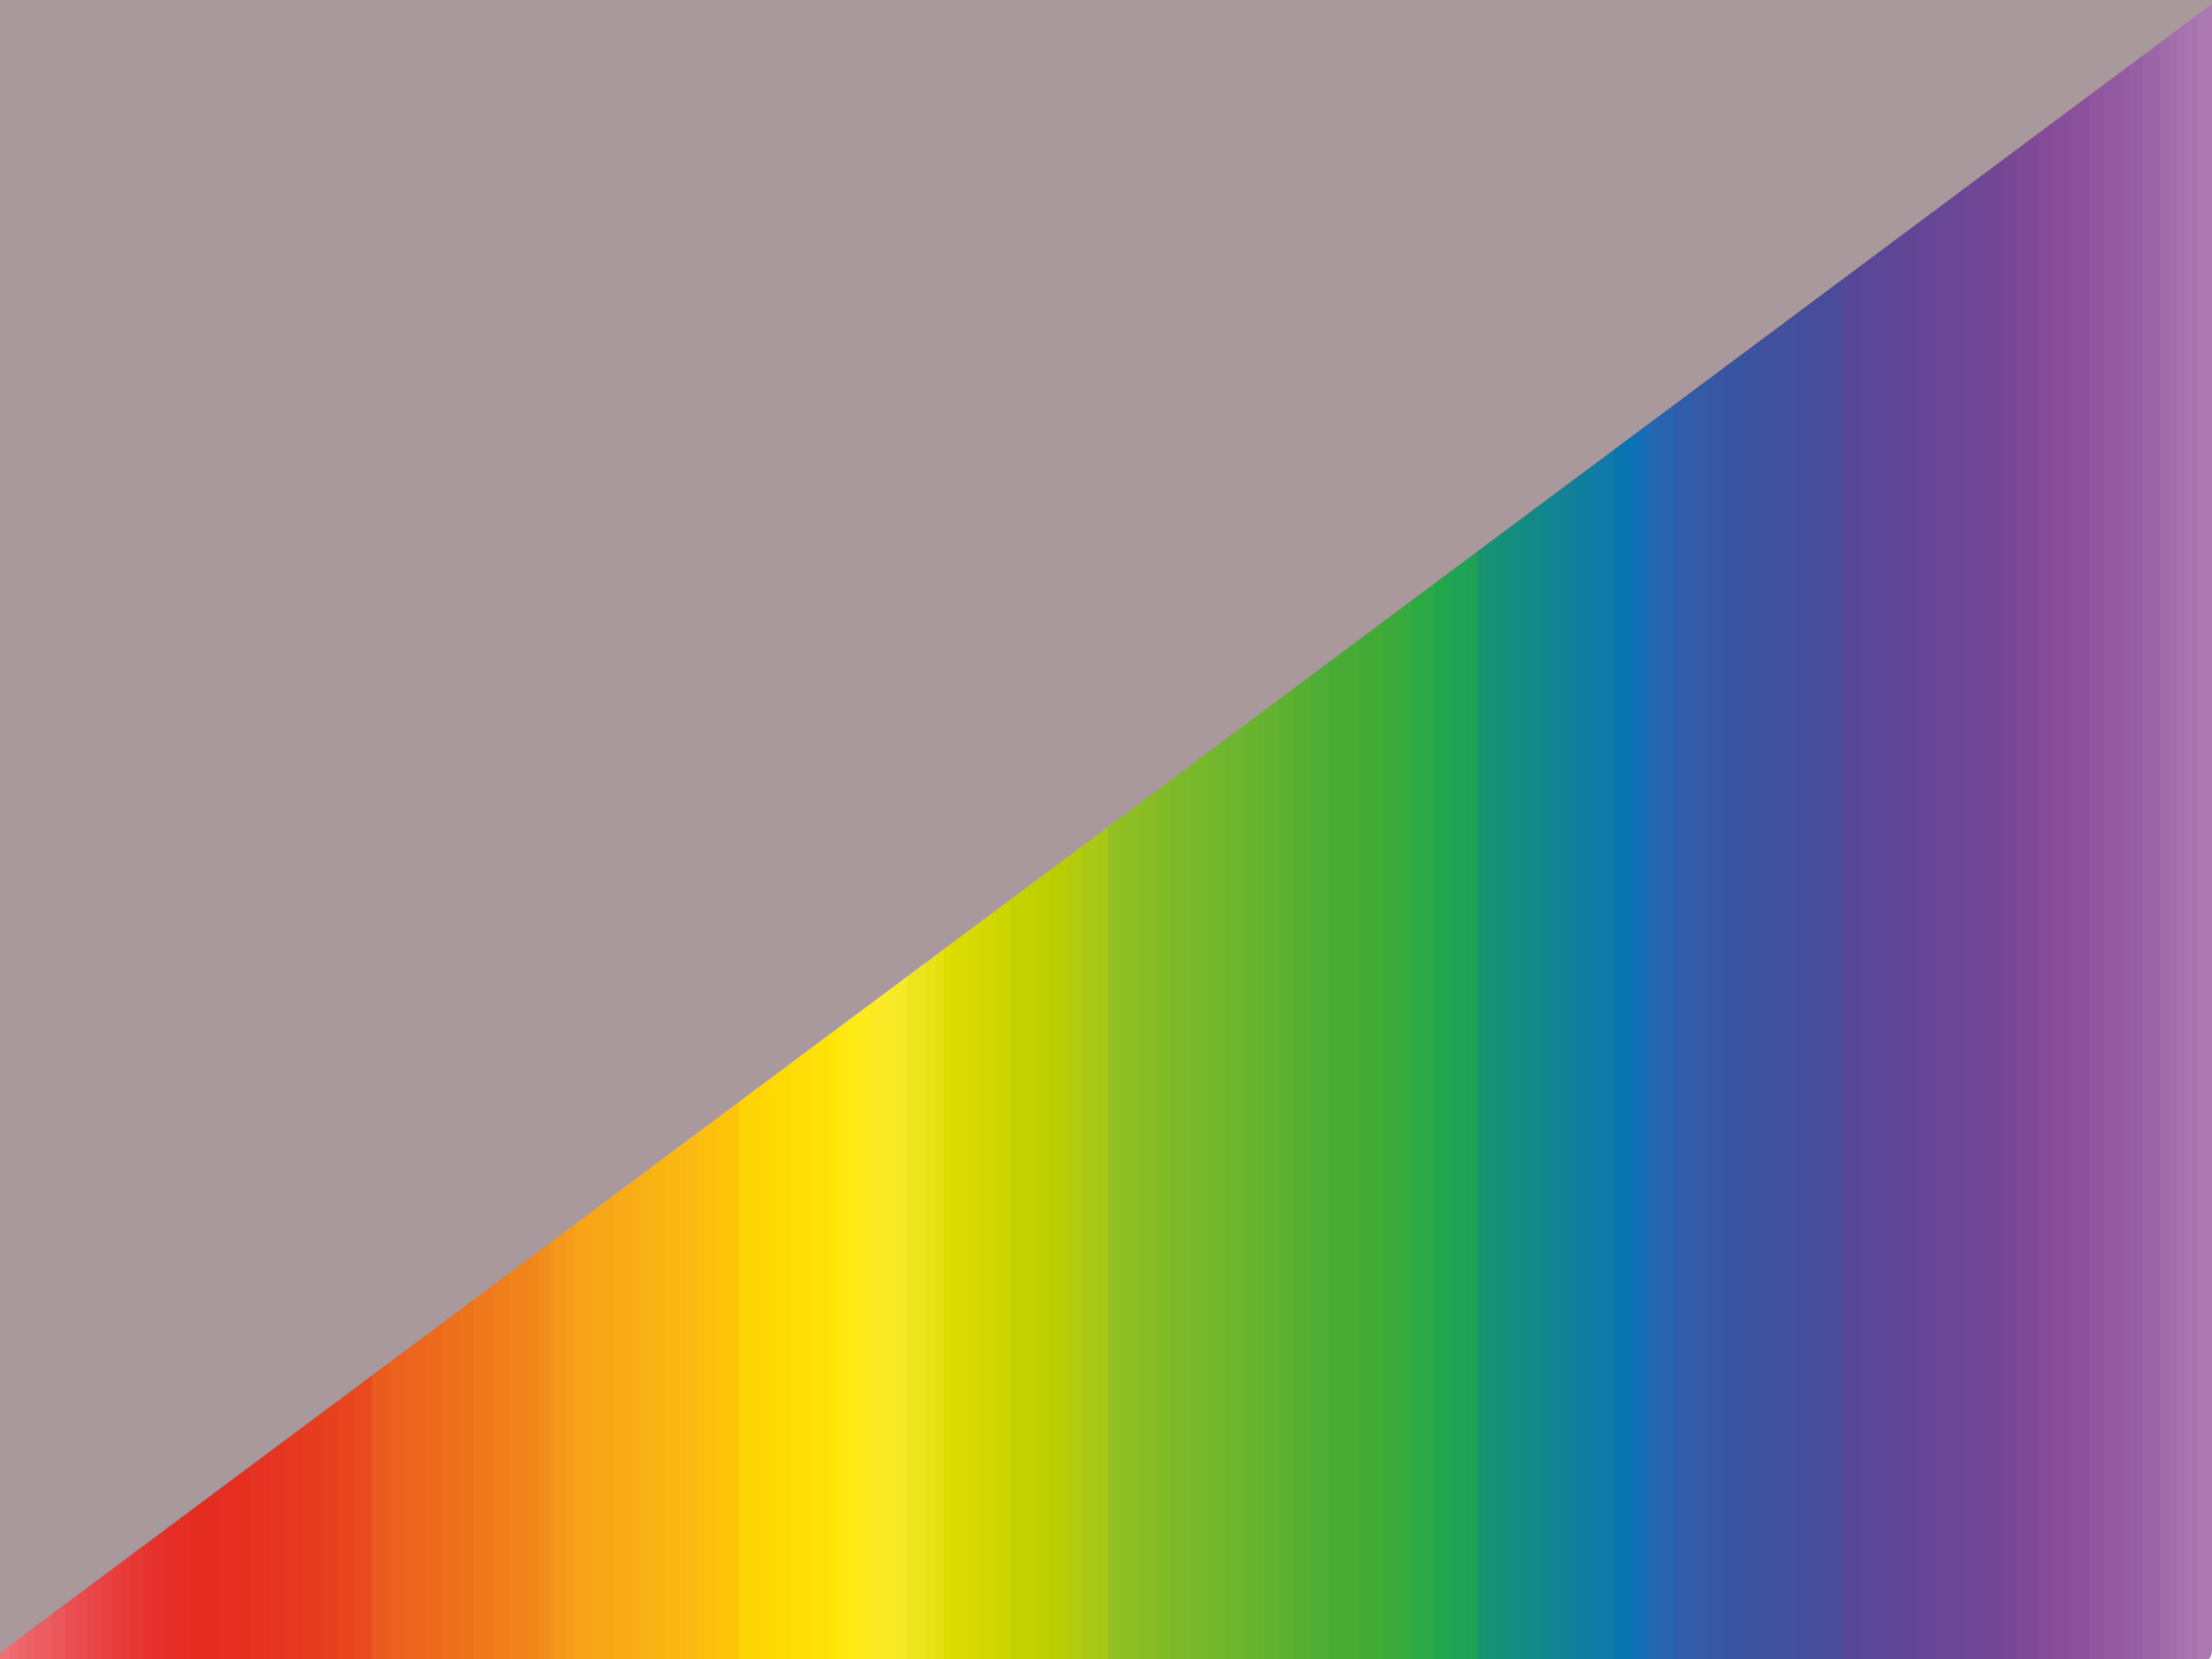 <?xml version="1.0" encoding="UTF-8"?>
<svg xmlns="http://www.w3.org/2000/svg" version="1.1" viewBox="0 0 1000 750">
  <defs>
    <style>
      .cls-1 {
        fill: #f3931b;
      }

      .cls-2 {
        fill: #8c519b;
      }

      .cls-3 {
        fill: #22a64c;
      }

      .cls-4 {
        fill: #694696;
      }

      .cls-5 {
        fill: #654696;
      }

      .cls-6 {
        fill: #138985;
      }

      .cls-7 {
        fill: #eb5b1d;
      }

      .cls-8 {
        fill: #21a54e;
      }

      .cls-9 {
        fill: #2a63ad;
      }

      .cls-10 {
        fill: #4dad34;
      }

      .cls-11 {
        fill: #fab513;
      }

      .cls-12 {
        fill: #ede420;
      }

      .cls-13 {
        fill: #117aa8;
      }

      .cls-14 {
        fill: #e84243;
      }

      .cls-15 {
        fill: #35aa3f;
      }

      .cls-16 {
        fill: #138098;
      }

      .cls-17 {
        fill: #48ac34;
      }

      .cls-18 {
        fill: #b1cb0d;
      }

      .cls-19 {
        fill: #138c82;
      }

      .cls-20 {
        fill: #e73735;
      }

      .cls-21 {
        fill: #1ea454;
      }

      .cls-22 {
        fill: #77b82b;
      }

      .cls-23 {
        fill: #a975b0;
      }

      .cls-24 {
        fill: #ec661d;
      }

      .cls-25 {
        fill: #5e4696;
      }

      .cls-26 {
        fill: #92c022;
      }

      .cls-27 {
        fill: #a46eac;
      }

      .cls-28 {
        fill: #614696;
      }

      .cls-29 {
        fill: #f7a418;
      }

      .cls-30 {
        fill: #e63520;
      }

      .cls-31 {
        fill: #e94647;
      }

      .cls-32 {
        fill: #894e99;
      }

      .cls-33 {
        fill: #f7a817;
      }

      .cls-34 {
        fill: #90559d;
      }

      .cls-35 {
        fill: #f1891a;
      }

      .cls-36 {
        fill: #e94a4c;
      }

      .cls-37 {
        fill: #fbbb12;
      }

      .cls-38 {
        fill: #6c4696;
      }

      .cls-39 {
        fill: #72b62c;
      }

      .cls-40 {
        fill: #e73431;
      }

      .cls-41 {
        fill: #fdc309;
      }

      .cls-42 {
        fill: #d1d700;
      }

      .cls-43 {
        fill: #fbb813;
      }

      .cls-44 {
        fill: #ffdd07;
      }

      .cls-45 {
        fill: #f9ae17;
      }

      .cls-46 {
        fill: #a16baa;
      }

      .cls-47 {
        fill: #ffd405;
      }

      .cls-48 {
        fill: #ef781c;
      }

      .cls-49 {
        fill: #ec656a;
      }

      .cls-50 {
        fill: #c1d100;
      }

      .cls-51 {
        fill: #ccd500;
      }

      .cls-52 {
        fill: #e6312e;
      }

      .cls-53 {
        fill: #744695;
      }

      .cls-54 {
        fill: #854b98;
      }

      .cls-55 {
        fill: #e62e20;
      }

      .cls-56 {
        fill: #126fb7;
      }

      .cls-57 {
        fill: #574797;
      }

      .cls-58 {
        fill: #168e7c;
      }

      .cls-59 {
        fill: #fee506;
      }

      .cls-60 {
        fill: #ed6b6f;
      }

      .cls-61 {
        fill: #fbea25;
      }

      .cls-62 {
        fill: #a7c716;
      }

      .cls-63 {
        fill: #e7391f;
      }

      .cls-64 {
        fill: #d6d900;
      }

      .cls-65 {
        fill: #484c9b;
      }

      .cls-66 {
        fill: #f4971a;
      }

      .cls-67 {
        fill: #e62e29;
      }

      .cls-68 {
        fill: #5a4797;
      }

      .cls-69 {
        fill: #128394;
      }

      .cls-70 {
        fill: #68b42f;
      }

      .cls-71 {
        fill: #2ba944;
      }

      .cls-72 {
        fill: #f8ab16;
      }

      .cls-73 {
        fill: #138889;
      }

      .cls-74 {
        fill: #704696;
      }

      .cls-75 {
        fill: #e73a38;
      }

      .cls-76 {
        fill: #7cb92a;
      }

      .cls-77 {
        fill: #eb5d60;
      }

      .cls-78 {
        fill: #e84041;
      }

      .cls-79 {
        fill: #fdeb1c;
      }

      .cls-80 {
        fill: #0674b3;
      }

      .cls-81 {
        fill: #f8e927;
      }

      .cls-82 {
        fill: #ac79b3;
      }

      .cls-83 {
        fill: #12868d;
      }

      .cls-84 {
        fill: #a771ae;
      }

      .cls-85 {
        fill: #88bd26;
      }

      .cls-86 {
        fill: #107e9e;
      }

      .cls-87 {
        fill: #abc913;
      }

      .cls-88 {
        fill: #e6302b;
      }

      .cls-89 {
        fill: #e73c1f;
      }

      .cls-90 {
        fill: #f1841a;
      }

      .cls-91 {
        fill: #a9999c;
      }

      .cls-92 {
        fill: #9359a0;
      }

      .cls-93 {
        fill: #e8e217;
      }

      .cls-94 {
        fill: #e62e25;
      }

      .cls-95 {
        fill: #ffd703;
      }

      .cls-96 {
        fill: #bdcf00;
      }

      .cls-97 {
        fill: #ec6366;
      }

      .cls-98 {
        fill: #e8451e;
      }

      .cls-99 {
        fill: #975fa4;
      }

      .cls-100 {
        fill: #159176;
      }

      .cls-101 {
        fill: #e83d3c;
      }

      .cls-102 {
        fill: #17946f;
      }

      .cls-103 {
        fill: #216ab3;
      }

      .cls-104 {
        fill: #ee7072;
      }

      .cls-105 {
        fill: #f59c1a;
      }

      .cls-106 {
        fill: #6db52e;
      }

      .cls-107 {
        fill: #55af33;
      }

      .cls-108 {
        fill: #e4e00e;
      }

      .cls-109 {
        fill: #ea4e51;
      }

      .cls-110 {
        fill: #e63220;
      }

      .cls-111 {
        fill: #3757a4;
      }

      .cls-112 {
        fill: #794796;
      }

      .cls-113 {
        fill: #955ca2;
      }

      .cls-114 {
        fill: #fcbf0e;
      }

      .cls-115 {
        fill: #ffe108;
      }

      .cls-116 {
        fill: #eb611d;
      }

      .cls-117 {
        fill: #3c53a0;
      }

      .cls-118 {
        fill: #5cb131;
      }

      .cls-119 {
        fill: #63b230;
      }

      .cls-120 {
        fill: #305da9;
      }

      .cls-121 {
        fill: #13907a;
      }

      .cls-122 {
        fill: #ed6a1d;
      }

      .cls-123 {
        fill: #2467b0;
      }

      .cls-124 {
        fill: #0875b0;
      }

      .cls-125 {
        fill: #f07e1b;
      }

      .cls-126 {
        fill: #3f519f;
      }

      .cls-127 {
        fill: #82bb28;
      }

      .cls-128 {
        fill: #ffe910;
      }

      .cls-129 {
        fill: #f9b215;
      }

      .cls-130 {
        fill: #42509e;
      }

      .cls-131 {
        fill: #3baa3a;
      }

      .cls-132 {
        fill: #355aa6;
      }

      .cls-133 {
        fill: #c5d200;
      }

      .cls-134 {
        fill: #ed701c;
      }

      .cls-135 {
        fill: #dbdb00;
      }

      .cls-136 {
        fill: #ffd903;
      }

      .cls-137 {
        fill: #9c65a7;
      }

      .cls-138 {
        fill: #3955a2;
      }

      .cls-139 {
        fill: #e52c21;
      }

      .cls-140 {
        fill: #41ab36;
      }

      .cls-141 {
        fill: #f28d1c;
      }

      .cls-142 {
        fill: #b9ce01;
      }

      .cls-143 {
        fill: #e0de00;
      }

      .cls-144 {
        fill: #1ea058;
      }

      .cls-145 {
        fill: #e8491e;
      }

      .cls-146 {
        fill: #ea5659;
      }

      .cls-147 {
        fill: #454e9c;
      }

      .cls-148 {
        fill: #7e4997;
      }

      .cls-149 {
        fill: #8dbe24;
      }

      .cls-150 {
        fill: #4d4a9a;
      }

      .cls-151 {
        fill: #e7401f;
      }

      .cls-152 {
        fill: #ee741c;
      }
    </style>
  </defs>
  <!-- Generator: Adobe Illustrator 28.6.0, SVG Export Plug-In . SVG Version: 1.2.0 Build 709)  -->
  <g>
    <g id="Ebene_1">
      <g>
        <path class="cls-55" d="M98.7-4.1h13.7c1.3,2,2,2,2,4v741.9c0,4,1.3,8.1-2,12.1h-13.7c-1.3-2-2-2-2-4V8c0-4-1.4-8.1,2-12.1Z"/>
        <path class="cls-17" d="M600.6-4.1h13.6c1.3,2,2,2,2,4v741.9c0,4,1.3,8.1-2,12.1h-13.6c-1.3-2-2-2-2-4V8c0-4-1.3-8.1,2-12.1Z"/>
        <path class="cls-139" d="M98.7-4.1v758h-12.8c-1.3-2-2-2-2-4V8c0-4-1.3-8.1,2-12,4.3,0,8.6,0,12.8,0Z"/>
        <path class="cls-68" d="M841.8-4.1h10.7c1.3,2,2,2,2,4v741.9c0,4,1.3,8.1-2,12.1h-10.7c-1.3-2-2-2-2-4V8c0-4-1.3-8.1,2-12.1Z"/>
        <path class="cls-140" d="M614.2,753.9V-4.1h10.7c1.3,2,2,2,2,4v741.9c0,4,1.3,8.1-2,12.1h-10.7Z"/>
        <path class="cls-65" d="M818.2-4.1h10.7c1.5,2,2,2,2,4v743.9c0,4,.8,6-1.9,8.1h-10.7c-1.3-2-2-2-2-4V6c0-2-1.4-6.1,1.9-10.1Z"/>
        <path class="cls-13" d="M719.8-4.1h9.8c1.3,2,2,2,2,4v741.9c0,4,1.3,8.1-2,12.1h-9.8c-1.3-2-2-2-2-4V8c-.2-4-1.3-8.1,2-12.1Z"/>
        <path class="cls-110" d="M112.5,753.9V-4.1h9.8c1.3,2,2,2,2,4v741.9c0,4,1.3,8.1-2,12.1h-9.8Z"/>
        <path class="cls-138" d="M789.1,753.9h-9.8c-1.3-2-2-2-2-4V8c0-4-1.3-8.1,2-12h9.8c1.3,2,2,2,2,4v741.9c0,3.9,1.3,10-2,12Z"/>
        <path class="cls-71" d="M638.7-4.1h9.8c1.3,2,2,2,2,4v741.9c0,4,1.3,8.1-2,12.1h-9.8c-1.3-2-2-2-2-4V8c-.1-4-1.5-8.1,2-12.1Z"/>
        <path class="cls-136" d="M347.7-4.1h9.8c1.3,2,2,2,2,4v741.9c0,4,1.3,8.1-2,12.1h-9.8c-1.5-2-2-2-2-4V6c0-4-.8-8.1,2-10.1Z"/>
        <path class="cls-90" d="M240.3,753.9h-9.8c-1.3-2-2-2-2-4V8c0-4-1.3-8.1,2-12h9.8c1.2,2,1.5,2,1.5,4v746c0,3.9.8,5.9-1.5,7.9Z"/>
        <path class="cls-148" d="M921.9,753.9h-9.8c-1.3-2-2-2-2-4V8c0-4-1.3-8.1,2-12h9.8c1.3,2,2,2,2,4v741.9c0,3.9,1.3,10-2,12Z"/>
        <path class="cls-53" d="M896.5-4.1h9.8c1.3,2,2,2,2,4v741.9c0,4,1.3,8.1-2,12.1h-9.8c-1.3-2-2-2-2-4V8c0-4-1.4-8.1,2-12.1Z"/>
        <path class="cls-47" d="M343.8,753.9h-9.8c-1.3-2-2-2-2-4V8c0-4-1.3-8.1,2-12h9.8c1.5,2,2,2,2,4v743.9c0,4,.8,8-2,10Z"/>
        <path class="cls-28" d="M867.2,753.9h-9.8c-1.3-2-2-2-2-4V8c0-4-1.3-8.1,2-12h9.8c1.3,2,2,2,2,4v741.9c0,3.9,1.4,10-2,12Z"/>
        <path class="cls-41" d="M334-4.1v758h-9.8c-1.3-2-2-2-2-4V8c0-4-1.3-8.1,2-12,3.2,0,6.6,0,9.8,0Z"/>
        <path class="cls-29" d="M259.9-4.1h9.8c1.3,2,2,2,2,4v741.9c0,4,1.3,8.1-2,12.1h-9.8c-1.3-2-2-2-2-4V8c0-4-1.4-8.1,2-12.1Z"/>
        <path class="cls-106" d="M553.8-4.1h8.7c1.3,2,2,2,2,4v741.9c0,4,1.3,8.1-2,12.1h-8.7c-1.3-2-2-2-2-4V8c-.2-4-1.4-8.1,2-12.1Z"/>
        <path class="cls-43" d="M300.9-4.1h8.7c1.3,2,2,2,2,4v741.9c0,4,1.3,8.1-2,12.1h-8.7c-1.3-2-2-2-2-4V8c-.2-4-1.4-8.1,2-12.1Z"/>
        <path class="cls-114" d="M324.2-4.1v758h-8.7c-1.3-2-2-2-2-4V8c0-4-1.3-8.1,2-12,2.8,0,5.9,0,8.7,0Z"/>
        <path class="cls-76" d="M538.1,753.9h-8.7c-1.3-2-2-2-2-4V8c0-4-1.3-8.1,2-12h8.7c1.3,2,2,2,2,4v741.9c0,3.9,1.3,10-2,12Z"/>
        <path class="cls-81" d="M410.1,753.9h-8.7c-1.3-2-2-2-2-4V8c0-4-1.3-8.1,2-12h8.7c1.3,2,2,2,2,4v741.9c0,3.9,1.4,10-2,12Z"/>
        <path class="cls-119" d="M578.1,753.9h-8.7c-1.3-2-2-2-2-4V8c0-4-1.3-8.1,2-12h8.7c1.3,2,2,2,2,4v741.9c.1,3.9,1.5,10-2,12Z"/>
        <path class="cls-32" d="M936.5,753.9h-8.7c-1.3-2-2-2-2-4V8c0-4-1.3-8.1,2-12h8.7c1.3,2,2,2,2,4v741.9c0,3.9,1.3,10-2,12Z"/>
        <path class="cls-4" d="M882.8,753.9h-8.7c-1.3-2-2-2-2-4V8c0-4-1.3-8.1,2-12h8.7c1.3,2,2,2,2,4v741.9c0,3.9,1.4,10-2,12Z"/>
        <path class="cls-57" d="M841.8-4.1v758h-8.7c-1.5-2-2-2-2-4V6c0-4-.8-6,1.9-8.1,2.9-2,5.8-2,8.8-2Z"/>
        <path class="cls-115" d="M375,753.9h-8.7c-1.3-2-2-2-2-4V8c0-4-1.3-8.1,2-12h8.7c1.5,2,2,2,2,4v743.9c.1,4,.9,8-2,10Z"/>
        <path class="cls-120" d="M756.8-4.1h8.7c1.3,2,2,2,2,4v741.9c0,4,1.3,8.1-2,12.1h-8.7c-1.3-2-2-2-2-4V8c0-4-1.4-8.1,2-12.1Z"/>
        <path class="cls-89" d="M145.5,753.9h-8.7c-1.3-2-2-2-2-4V8c0-4-1.3-8.1,2-12h8.7c1.3,2,2,2,2,4v741.9c0,3.9,1.5,10-2,12Z"/>
        <path class="cls-24" d="M183.8-4.1h8.7c1.3,2,2,2,2,4v741.9c0,4,1.3,8.1-2,12.1h-8.7c-1.3-2-2-2-2-4V8c-.3-4-1.6-8.1,2-12.1Z"/>
        <path class="cls-44" d="M366.2-4.1v758h-8.7V-4.1c2.9,0,5.8,0,8.7,0Z"/>
        <path class="cls-130" d="M803.6-4.1h8.7c1.3,2,2,2,2,4v741.9c0,4,1.3,8.1-2,12.1h-8.7c-1.3-2-2-2-2-4V8c0-4-1.2-8.1,2-12.1Z"/>
        <path class="cls-48" d="M222.7,753.9h-8.7c-1.3-2-2-2-2-4V8c0-4-1.3-8.1,2-12h8.7c1.3,2,2,2,2,4v741.9c0,3.9,1.4,10-2,12Z"/>
        <path class="cls-126" d="M803.6-4.1v758h-8.7c-1.3-2-2-2-2-4V8c0-4-1.3-8.1,2-12,2.9,0,5.9,0,8.7,0Z"/>
        <path class="cls-72" d="M277.4-4.1h8.7c1.2,2,1.5,2,1.5,4v746c0,2,.8,6-1.5,8.1h-8.7c-1.3-2-2-2-2-4V8.1c-.1-4.1-1.4-8.2,2-12.2Z"/>
        <path class="cls-131" d="M624.9,753.9V-4.1h8.7c1.3,2,2,2,2,4v741.9c0,4,1.3,8.1-2,12.1h-8.7Z"/>
        <path class="cls-39" d="M553.8-4.1v758h-7.8c-1.3-2-2-2-2-4V8c0-4-1.3-8.1,2-12,2.5,0,5.2,0,7.8,0Z"/>
        <path class="cls-135" d="M429.7-4.1h7.8c1.3,2,2,2,2,4v741.9c0,4,1.3,8.1-2,12.1h-7.8c-1.9-2-1.5-4-1.5-6V4.1c.2-2.1-.8-6.2,1.5-8.2Z"/>
        <path class="cls-22" d="M546-4.1v758h-7.8V-4.1c2.5,0,5.1,0,7.8,0Z"/>
        <path class="cls-77" d="M15.7-4.1h7.8c1.3,2,2,2,2,4v741.9c0,4,1.3,8.1-2,12.1h-7.8c-1.5-2-2-2-2-4V6c.1-4-.8-8.1,2-10.1Z"/>
        <path class="cls-149" d="M507.8-4.1h7.8c1.3,2,2,2,2,4v741.9c0,4,1.3,8.1-2,12.1h-7.8c-1.3-2-2-2-2-4V8c0-4-1.3-8.1,2-12.1Z"/>
        <path class="cls-133" d="M457.1-4.1h7.8c1.5,2,2,2,2,4v745.9c0,4,.8,6.1-1.9,8.1h-7.8c-1.3-2-2-2-2-4V5.9c-.1-1.9-1.6-5.9,1.9-10Z"/>
        <path class="cls-33" d="M277.4-4.1v758h-7.8V-4.1c2.5,0,5.2,0,7.8,0Z"/>
        <path class="cls-125" d="M222.7,753.9V-4.1h7.8v758h-7.8Z"/>
        <path class="cls-21" d="M663.2,753.9h-7.8q-1.3-2-1.5-4V6c0-4-.8-6,1.3-8.1h7.8c1.3,2,2,2,2,4v741.9c.2,2,1.5,8.1-1.8,10.1Z"/>
        <path class="cls-116" d="M183.8-4.1v758h-7.8c-1.3-2-2-2-2-4V8c0-4-1.3-8.1,2-12,2.5,0,5.1,0,7.8,0Z"/>
        <path class="cls-151" d="M145.5,753.9V-4.1h7.8c1.3,2,2,2,2,4v741.9c0,4,1.3,8.1-2,12.1h-7.8Z"/>
        <path class="cls-134" d="M208.1,753.9h-7.8c-1.3-2-2-2-2-4V8c0-4-1.3-8.1,2-12h7.8c1.3,2,2,2,2,4v741.9c0,3.9,1.3,10-2,12Z"/>
        <path class="cls-142" d="M482.5,753.9h-7.8c-1.3-2-2-2-2-4V8c0-4-1.3-8.1,2-12h7.8c1.3,2,2,2,2,4v741.9c0,3.9,1.3,10-2,12Z"/>
        <path class="cls-7" d="M175.9-4.1v758h-7.8c-1.3-2-2-2-2-4V8c0-4-1.3-8.1,2-12,2.5,0,5.2,0,7.8,0Z"/>
        <path class="cls-92" d="M951-4.1h7.8c1.5,2,2,2,2,4v743.9c0,4,.8,6-1.9,8.1h-7.8c-1.3-2-2-2-2-4V6c0-2-1.3-6.1,1.9-10.1Z"/>
        <path class="cls-74" d="M896.5-4.1v758h-7.8c-1.3-2-2-2-2-4V8c0-4-1.3-8.1,2-12,2.6,0,5.2,0,7.8,0Z"/>
        <path class="cls-10" d="M600.6-4.1v758h-7.8c-1.3-2-2-2-2-4V8c0-4-1.3-8.1,2-12,2.6,0,5.1,0,7.8,0Z"/>
        <path class="cls-2" d="M936.5,753.9V-4.1h7.8c1.3,2,2,2,2,4v741.9c0,4,1.3,8.1-2,12.1h-7.8Z"/>
        <path class="cls-63" d="M136.8-4.1v758h-7.8c-1.3-2-2-2-2-4V8c0-4-1.3-8.1,2-12,2.7,0,5.1,0,7.8,0Z"/>
        <path class="cls-137" d="M976.5,753.9h-7.8c-1.3-2-2-2-2-4V8c0-4-1.3-8.1,2-12h7.8c1.5,2,2,2,2,4v743.9c0,4,.8,8-2,10Z"/>
        <path class="cls-107" d="M592.8-4.1v758h-7.8c-1.3-2-2-2-2-4V8c0-4-1.3-8.1,2-12,2.6,0,5.2,0,7.8,0Z"/>
        <path class="cls-128" d="M386.8,753.9h-7.8c-1.5-2-2-2-2-4V6c0-4-.8-6,1.9-8.1h7.8c1.3,2,2,2,2,4v741.9c.1,2,1.4,8.1-1.9,10.1Z"/>
        <path class="cls-79" d="M386.8,753.9V-4.1h7.8c1.3,2,2,2,2,4v741.9c0,4,1.3,8.1-2,12.1h-7.8Z"/>
        <path class="cls-122" d="M200.2-4.1v758h-7.8V-4.1c2.5,0,5.3,0,7.8,0Z"/>
        <path class="cls-145" d="M168.1-4.1v758h-7.8c-1.3-2-2-2-2-4V8c0-4-1.3-8.1,2-12,2.6,0,5.1,0,7.8,0Z"/>
        <path class="cls-12" d="M410.1,753.9V-4.1h7.8c1.3,2,2,2,2,4v741.9c0,4,1.3,8.1-2,12.1h-7.8Z"/>
        <path class="cls-86" d="M719.8-4.1v758h-7.8c-1.3-2-2-2-2-4V8c0-4-1.3-8.1,2-12,2.6,0,5.1,0,7.8,0Z"/>
        <path class="cls-5" d="M873.9-4.1v758h-6.9V-4.1c2.4,0,4.8,0,6.9,0Z"/>
        <path class="cls-132" d="M765.6,753.9V-4.1h7c1.3,2,2,2,2,4v741.9c0,4,1.3,8.1-2,12.1h-7Z"/>
        <path class="cls-111" d="M772.3,753.9V-4.1h7v758h-7Z"/>
        <path class="cls-82" d="M993.1-4.1q6.9,0,6.9,6v744q0,6-6.9,6c-1.3-2-2-2-2-4V6c0-2-1.3-6.1,2-10.1Z"/>
        <path class="cls-34" d="M944.4,753.9V-4.1h6.9v758h-6.9Z"/>
        <path class="cls-30" d="M128.9-4.1v758h-7V-4.1c2.4,0,4.8,0,7,0Z"/>
        <path class="cls-98" d="M160.2-4.1v758h-7V-4.1c2.4,0,4.8,0,7,0Z"/>
        <path class="cls-61" d="M394.5,753.9V-4.1h7v758h-7Z"/>
        <path class="cls-42" d="M443.4-4.1h7c1.3,2,2,2,2,4v741.9c0,4,1.3,8.1-2,12.1h-7c-1.3-2-2-2-2-4V8c0-4-1.3-8.1,2-12.1Z"/>
        <path class="cls-51" d="M450.1,753.9V-4.1h6.9v758h-6.9Z"/>
        <path class="cls-18" d="M482.5,753.9V-4.1h6.9c1.3,2,2,2,2,4v741.9c0,4,1.3,8.1-2,12.1h-6.9Z"/>
        <path class="cls-94" d="M86.1-4.1v758h-7c-1.3-2-2-2-2-4V8c0-4-1.3-8.1,2-12,2.4,0,4.7,0,7,0Z"/>
        <path class="cls-26" d="M507.8-4.1v758h-7c-1.3-2-2-2-2-4V8c0-4-1.3-8.1,2-12,2.5,0,4.8,0,7,0Z"/>
        <path class="cls-85" d="M515.8,753.9V-4.1h6.9c1.3,2,2,2,2,4v741.9c0,4,1.3,8.1-2,12.1h-6.9Z"/>
        <path class="cls-127" d="M522.5,753.9V-4.1h6.9v758h-6.9Z"/>
        <path class="cls-70" d="M569.3-4.1v758h-6.9V-4.1c2.4,0,4.8,0,6.9,0Z"/>
        <path class="cls-118" d="M584.9-4.1v758h-6.9V-4.1c2.5,0,4.6,0,6.9,0Z"/>
        <path class="cls-87" d="M489.3,753.9V-4.1h6.9c1.3,2,2,2,2,4v741.9c0,4,1.3,8.1-2,12.1h-6.9Z"/>
        <path class="cls-37" d="M315.5-4.1v758h-5.9V-4.1c2.1,0,3.9,0,5.9,0Z"/>
        <path class="cls-112" d="M906.2,753.9V-4.1h5.9v758h-5.9Z"/>
        <path class="cls-56" d="M738.2-4.1h5.9c1.3,2,2,2,2,4v743.9c0,4,.8,6-1.9,8.1h-5.9c-1.2-2-1.5-2-1.5-4V1.9c.1,0-.9-4,1.4-6Z"/>
        <path class="cls-38" d="M888.7-4.1v758h-5.9V-4.1c1.9,0,3.9,0,5.9,0Z"/>
        <path class="cls-146" d="M23.5,753.9V-4.1h5.9c1.3,2,2,2,2,4v741.9c0,4,1.3,8.1-2,12.1h-5.9Z"/>
        <path class="cls-96" d="M474.7-4.1v758h-5.9c-1.5-2-2-2-2-4V6c0-4-.8-6,1.9-8.1,2-2,4-2,6-2Z"/>
        <path class="cls-73" d="M697.3,753.9h-5.9c-1.2-2-1.5-2-1.5-4V3.9c0-2-.8-6,1.5-8.1h5.9c1.3,2,2,2,2,4v743.9c0,4.2.8,8.2-2,10.2Z"/>
        <path class="cls-20" d="M58.7-4.1h5.9q1.3,2,1.5,4v743.9c0,4,.8,6-1.3,8.1h-5.9c-1.5-2-2-2-2-4V4c0-2-1.1-6.1,1.8-8.1Z"/>
        <path class="cls-147" d="M812.6,753.9V-4.1h5.9v758h-5.9Z"/>
        <path class="cls-11" d="M300.9-4.1v758h-5.9c-1.3-2-2-2-2-4V8c0-4-1.3-8.1,2-12,1.8,0,3.8,0,5.9,0Z"/>
        <path class="cls-129" d="M295.1-4.1v758h-5.9c-1.2-2-1.5-2-1.5-4V3.9c0-2-.8-6,1.5-8.1,2,0,3.8,0,5.9,0Z"/>
        <path class="cls-69" d="M707.1,753.9h-5.9c-1.5-2-2-2-2-4V6c0-4-.8-6,1.9-8.1h5.9c1.3,2,2,2,2,4v741.9c0,2,1.4,8.1-1.9,10.1Z"/>
        <path class="cls-9" d="M756.8-4.1v758h-5.9c-1.2-2-1.5-2-1.5-4V3.9c0-2-.8-6,1.5-8.1,2,0,4,0,5.9,0Z"/>
        <path class="cls-152" d="M208.1,753.9V-4.1h5.9v758h-5.9Z"/>
        <path class="cls-117" d="M794.9-4.1v758h-5.9V-4.1c2.1,0,3.9,0,5.9,0Z"/>
        <path class="cls-124" d="M729.5,753.9V-4.1h5.9c1.2,2,1.5,2,1.5,4v746c0,2,.8,6-1.5,8.1-2,0-4,0-5.9,0Z"/>
        <path class="cls-64" d="M443.4-4.1v758h-5.9V-4.1c2,0,3.9,0,5.9,0Z"/>
        <path class="cls-109" d="M29.4,753.9V-4.1h5.9c1.5,2,2,2,2,4v743.9c0,4,.8,6-1.9,8.1-2.1,2-4.1,2-6,2Z"/>
        <path class="cls-99" d="M968.7-4.1v758h-5.9c-1.5-2-2-2-2-4V6c0-4-.8-6,1.9-8.1,2.1-2,4-2,6-2Z"/>
        <path class="cls-54" d="M927.8-4.1v758h-5.9V-4.1c2,0,3.8,0,5.9,0Z"/>
        <path class="cls-144" d="M663.2,753.9V-4.1h4.8c1.5,2,2,2,2,4v743.9c0,4,.8,6-1.9,8.1-1.8,2-3.4,2-4.9,2Z"/>
        <path class="cls-141" d="M243.2-4.1h4.8q1.3,2,1.5,4v743.9c0,4,1.1,6-1.3,10.1h-4.9c-1.2-2-1.5-2-1.5-4V3.9c0-1.9-1-6,1.4-8Z"/>
        <path class="cls-16" d="M707.1,753.9V-4.1h4.8v758h-4.8Z"/>
        <path class="cls-67" d="M79.2-4.1v758h-4.8c-1.5-2-2-2-2-4V6c0-4-.8-6,1.9-8.1,1.7-2,3.2-2,4.9-2Z"/>
        <path class="cls-25" d="M857.4-4.1v758h-4.8V-4.1c1.5,0,3.2,0,4.8,0Z"/>
        <path class="cls-15" d="M633.8,753.9V-4.1h4.8v758h-4.8Z"/>
        <path class="cls-62" d="M496,753.9V-4.1h4.8v758h-4.8Z"/>
        <path class="cls-3" d="M648.5,753.9V-4.1h4.8c1.7,2,1,6,1,8.1v744c0,2,.4,4-1,6-1.5,0-3.3,0-4.8,0Z"/>
        <path class="cls-78" d="M50.9,753.9h-4.8c-1.2-2-1.5-2-1.5-4V3.9c0-2-.8-6,1.5-8.1h4.8c1.3,2,2,2,2,4v743.9c-.1,4.2.7,8.2-2,10.2Z"/>
        <path class="cls-93" d="M418,753.9V-4.1h4.8c1.5,2,2,2,2,4v743.9c0,4,3.4,6,.7,8.1-1.6,2-6,2-7.5,2Z"/>
        <path class="cls-23" d="M993.1-4.1v758h-4.8c-1.5-2-2-2-2-4V6c0-4-.8-6,1.9-8.1,1.7-2,3.2-2,4.9-2Z"/>
        <path class="cls-19" d="M688.5,753.9h-4.8c-1.3-2-2-2-2-4V6c0-4-.8-6,1.9-8.1h4.8c1.2,2,1.5,2,1.5,4v746c0,2,.9,4-1.4,6Z"/>
        <path class="cls-105" d="M259.9-4.1v758h-4.8c-1.3-2-2-2-2-4V8c0-4-1.3-8.1,2-12,1.4,0,3.1,0,4.8,0Z"/>
        <path class="cls-66" d="M255.1-4.1v758h-4.8c-1.6-2-1-6-1-8.1V-.2c0-2-.4-4,1-6,1.3,2.1,3,2.1,4.8,2.1Z"/>
        <path class="cls-60" d="M4-4.1h3.9c1.5,2,2,4,2,6.1v743.9c0,4,.8,6-1.9,8.1h-3.9c-1.5-2-2-2-2-4V6.1c0-4.1-.9-8.2,1.9-10.2Z"/>
        <path class="cls-49" d="M7.9,753.9V-4.1h3.9c1.5,2,2,2,2,4v743.9c0,4,.8,6-1.9,8.1-1.3,2-2.6,2-4,2Z"/>
        <path class="cls-97" d="M11.8,753.9V-4.1h3.9v758h-3.9Z"/>
        <path class="cls-59" d="M378.9-4.1v758h-3.9V-4.1c1.4,0,2.8,0,3.9,0Z"/>
        <path class="cls-95" d="M343.8,753.9V-4.1h3.9v758h-3.9Z"/>
        <path class="cls-50" d="M468.8-4.1v758h-3.9V-4.1c1.2,0,2.6,0,3.9,0Z"/>
        <path class="cls-58" d="M683.7-4.1v758h-3.9c-1.5-2-2-2-2-4V6c0-4-.8-6,1.9-8.1,1.2-2,2.7-2,4-2Z"/>
        <path class="cls-83" d="M701.2-4.1v758h-3.9V-4.1c1.3,0,2.7,0,3.9,0Z"/>
        <path class="cls-104" d="M4-4.1v758c-3.4,0-4,0-4-4C.1,499.2.1,248.6,0-.1c0-4,.7-4,4-4Z"/>
        <path class="cls-108" d="M422.9,753.9V-4.1h3.9c1.2,2,1.5,2,1.5,4v746c0,2,.8,6-1.5,8.1-1.4,0-2.6,0-3.9,0Z"/>
        <path class="cls-150" d="M832.9-4.1v758h-3.9V-4.1c1.4,0,2.8,0,3.9,0Z"/>
        <path class="cls-88" d="M74.3-4.1v758h-3.9c-1.5-2-2-2-2-4V6c0-4-.8-6,1.9-8.1,1.5-2,2.6-2,4-2Z"/>
        <path class="cls-52" d="M70.5-4.1v758h-3.9c-1.6-2-1.1-6-1.1-8.1V1.8c0-2-.3-4,1.1-6,1.2,0,2.5,0,3.9,0Z"/>
        <path class="cls-101" d="M50.9,753.9V-4.1h3.9c1.5,2,2,2,2,4v743.9c0,4,.8,6-1.9,8.1-1.5,2-2.8,2-4,2Z"/>
        <path class="cls-75" d="M54.8,753.9V-4.1h3.9v758h-3.9Z"/>
        <path class="cls-121" d="M679.8-4.1v758h-3.9c-1.5-2-2-2-2-4V6c0-4-.8-6,1.9-8.1,1.3-2,2.7-2,4-2Z"/>
        <path class="cls-31" d="M43,753.9h-3.9c-1.3-2-2-2-2-4V6c0-4-.8-6,1.9-8.1h3.9c1.2,2,1.5,2,1.5,4v746c.2,2,1,4-1.4,6Z"/>
        <path class="cls-103" d="M744.1,753.9V-4.1h3.9c1.2,2,1.5,2,1.5,4v746c0,2,.8,6-1.5,8.1-1.3,0-2.5,0-3.9,0Z"/>
        <path class="cls-36" d="M39.2-4.1v758h-3.9V-4.1c1.2,0,2.5,0,3.9,0Z"/>
        <path class="cls-113" d="M962.8-4.1v758h-3.9V-4.1c1.5,0,2.6,0,3.9,0Z"/>
        <path class="cls-100" d="M675.8-4.1v758h-3.9c-1.5-2-2-2-2-4V6c0-4-.8-6,1.9-8.1,1.4-2,2.8-2,4-2Z"/>
        <path class="cls-102" d="M671.9-4.1v758h-3.9V-4.1c1.4,0,2.6,0,3.9,0Z"/>
        <path class="cls-46" d="M976.5,753.9V-4.1h3.9c1.5,2,2,2,2,4v743.9c0,4,.8,6-1.9,8.1-1.3,2-2.7,2-4,2Z"/>
        <path class="cls-27" d="M980.5,753.9V-4.1h3.9c1.5,2,2,2,2,4v743.9c0,4,.8,6-1.9,8.1-1.4,2-2.9,2-4,2Z"/>
        <path class="cls-84" d="M984.4,753.9V-4.1h3.9v758h-3.9Z"/>
        <path class="cls-14" d="M43,753.9V-4.1h2.8v758h-2.8Z"/>
        <path class="cls-123" d="M748,753.9V-4.1h2.8v758h-2.8Z"/>
        <path class="cls-6" d="M688.5,753.9V-4.1h2.8v758h-2.8Z"/>
        <path class="cls-35" d="M243.2-4.1v758h-2.8V-4.1c.8,0,1.8,0,2.8,0Z"/>
        <path class="cls-45" d="M289.2-4.1v758h-2.8V-4.1c.7,0,1.7,0,2.8,0Z"/>
        <path class="cls-143" d="M426.8,753.9V-4.1h2.8v758h-2.8Z"/>
        <path class="cls-80" d="M735.4,753.9V-4.1h2.8v758h-2.8Z"/>
        <path class="cls-8" d="M653.4,753.9V-4.1h2v758h-2Z"/>
        <path class="cls-40" d="M66.6-4.1v758h-2V-4.1c.6,0,1.3,0,2,0Z"/>
        <path class="cls-1" d="M250.1-4.1v758h-2V-4.1c.7,0,1.3,0,2,0Z"/>
      </g>
      <rect class="cls-91" x="-261.6" y="-1.2" width="1316.8" height="402.8" transform="translate(-41 276.8) rotate(-36.7)"/>
      <rect class="cls-91" x="-140" y="-54.1" width="559" height="353"/>
    </g>
  </g>
</svg>